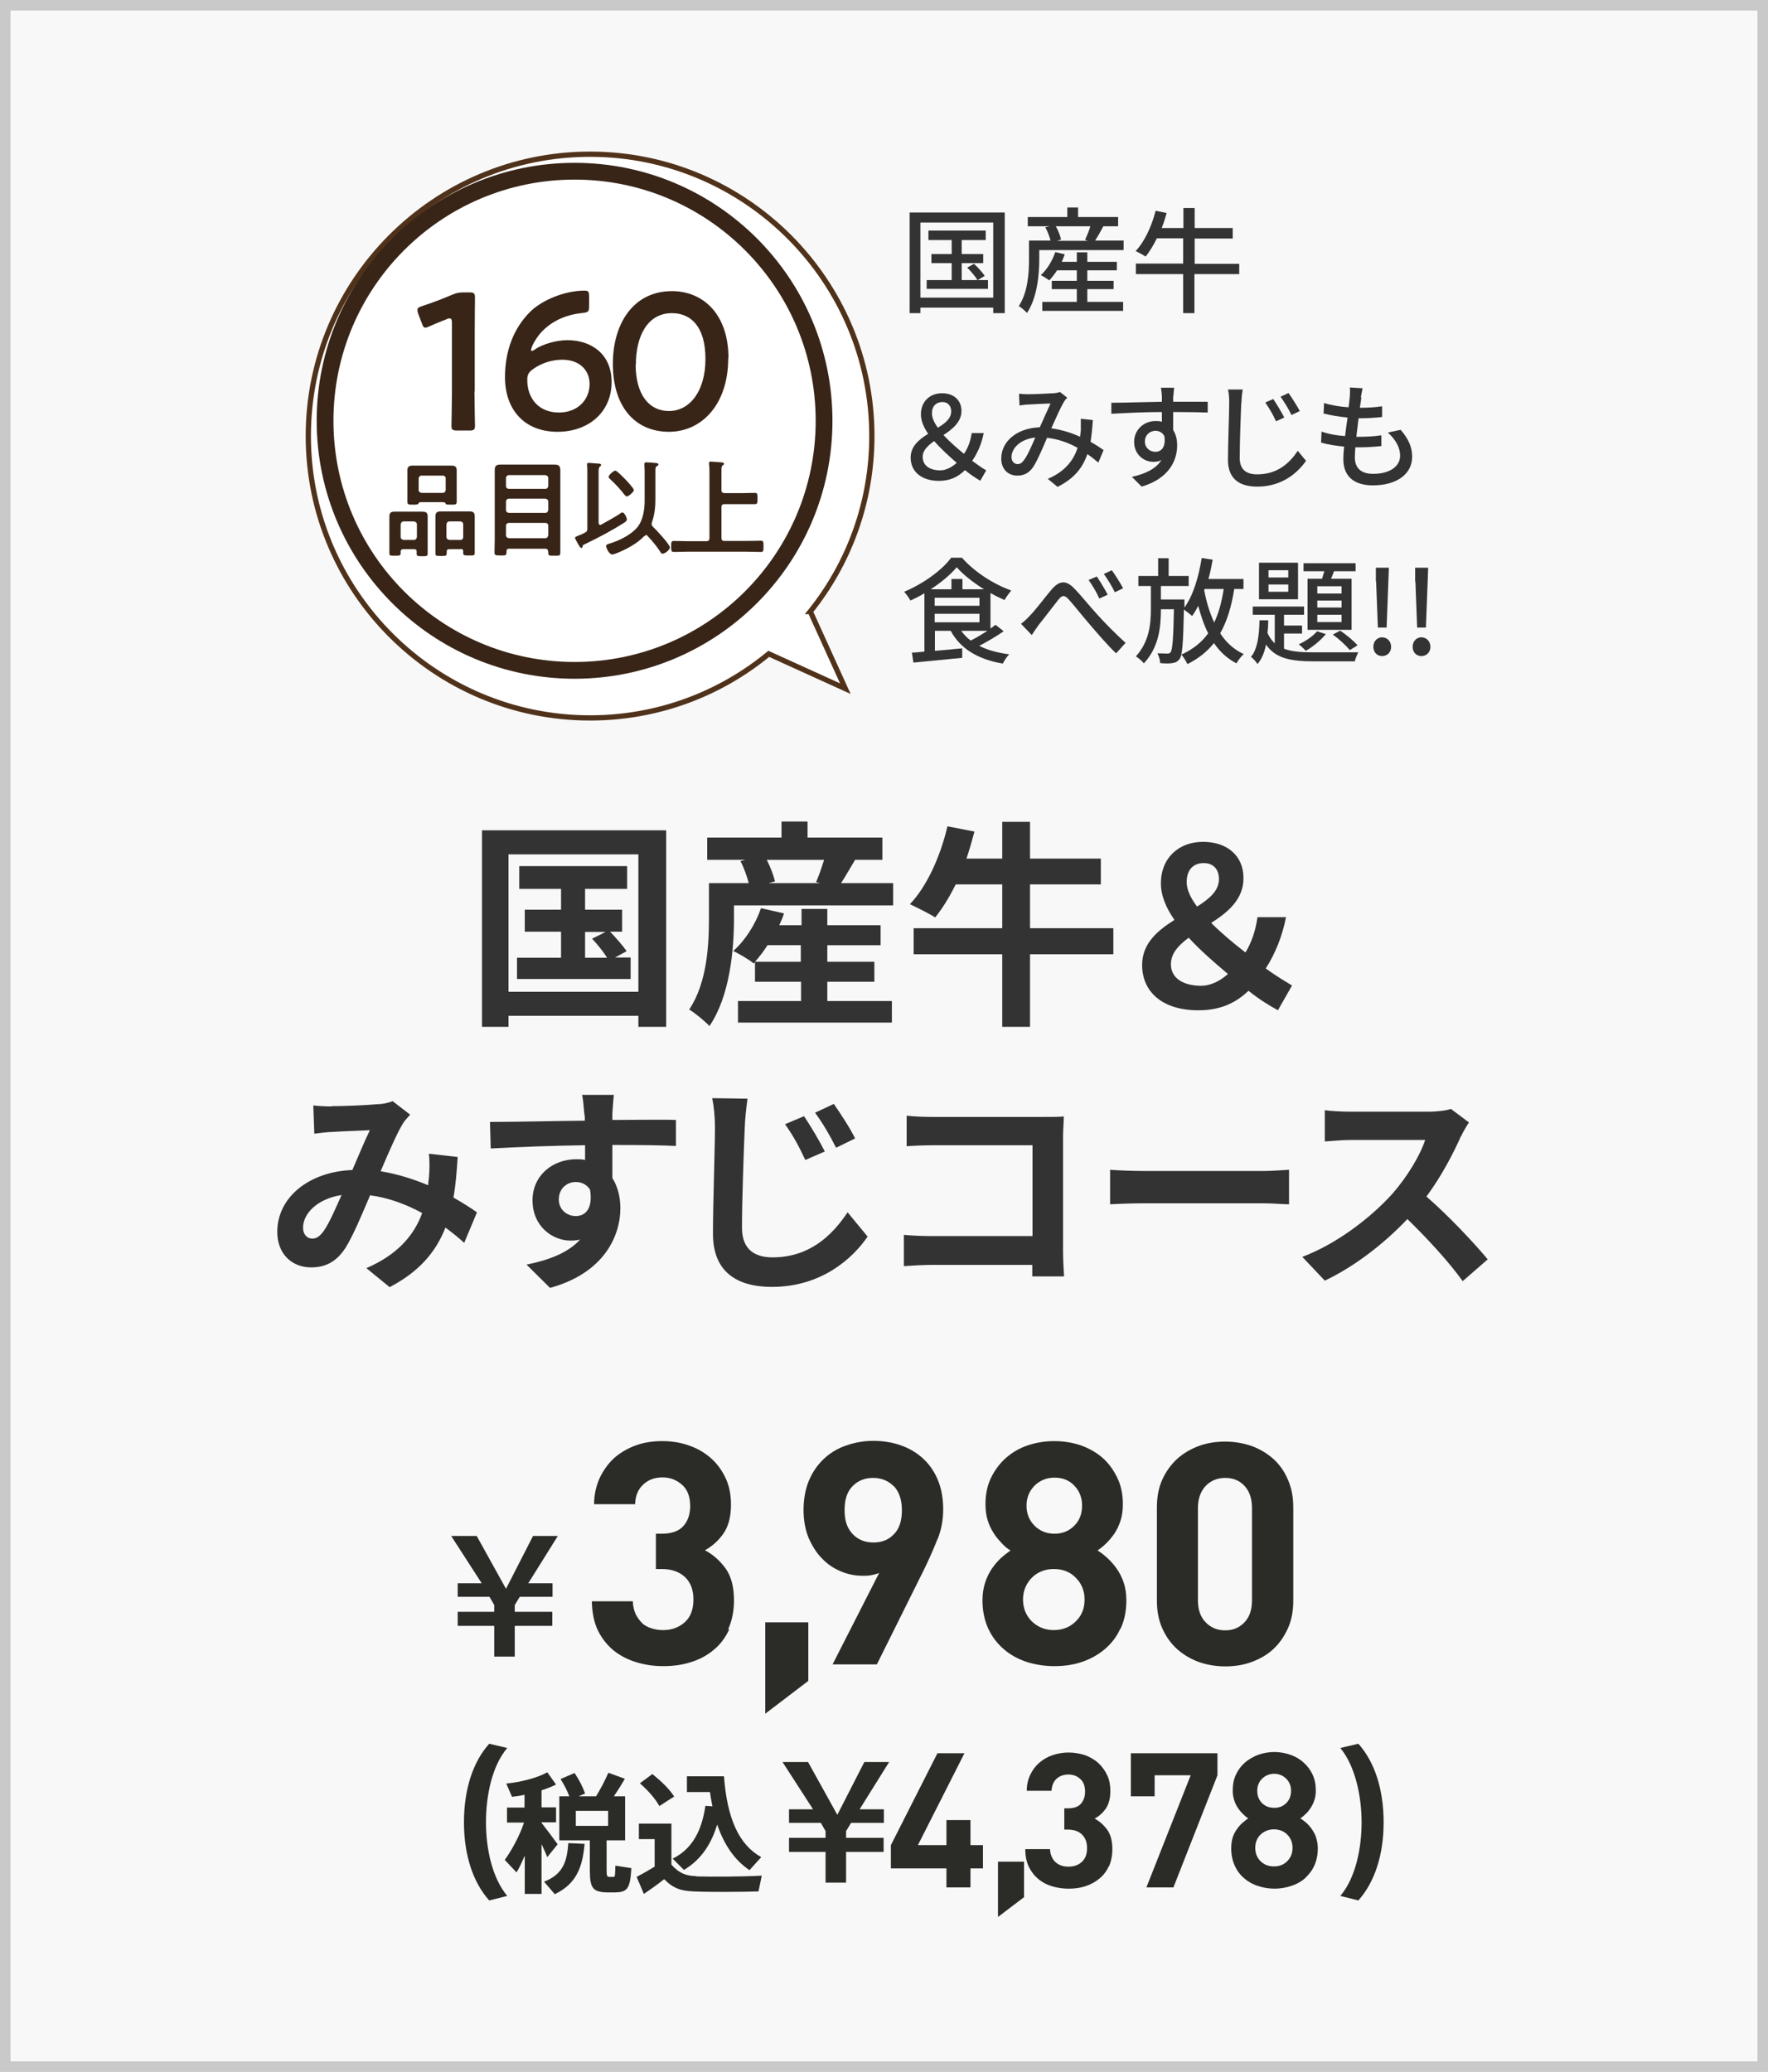 <?xml version="1.0" encoding="UTF-8"?><svg id="_レイヤー_2" xmlns="http://www.w3.org/2000/svg" xmlns:xlink="http://www.w3.org/1999/xlink" viewBox="0 0 70.65 82.77"><defs><style>.cls-1{fill:#382517;}.cls-2{isolation:isolate;}.cls-3{stroke:#382517;stroke-width:.67px;}.cls-3,.cls-4{fill:#fff;stroke-miterlimit:10;}.cls-5{fill:#333;}.cls-4{filter:url(#drop-shadow-1);stroke:#50321b;stroke-width:.21px;}.cls-6{fill:none;stroke:#c9c9c9;stroke-width:.42px;}.cls-7{fill:#2b2b28;}.cls-8{fill:#f8f8f8;}</style><filter id="drop-shadow-1" x="11.59" y="5.45" width="22.74" height="22.74" filterUnits="userSpaceOnUse"><feOffset dx=".61" dy=".61"/><feGaussianBlur result="blur" stdDeviation="1.22"/><feFlood flood-color="#040000" flood-opacity=".75"/><feComposite in2="blur" operator="in"/><feComposite in="SourceGraphic"/></filter></defs><g id="_レイヤー_2-2"><rect class="cls-8" x="0" y="0" width="70.65" height="82.77"/><rect class="cls-6" x=".21" y=".21" width="70.23" height="82.35"/><g class="cls-2"><path class="cls-5" d="M26.62,33.17v7.85h-1.11v-.44h-5.19v.44h-1.06v-7.85h7.37ZM25.51,39.62v-5.49h-5.19v5.49h5.19ZM25.2,38.26v.85h-4.54v-.85h1.76v-1.04h-1.45v-.88h1.45v-.83h-1.67v-.91h4.31v.91h-1.68v.83h1.48v.88h-.48c.24.25.52.57.66.78l-.46.25h.61ZM23.38,38.26h.88c-.15-.24-.39-.54-.6-.76l.54-.27h-.82v1.04Z"/><path class="cls-5" d="M35.69,35.28v.89h-6.36v.53c0,1.23-.16,3.09-.98,4.29-.16-.18-.6-.54-.81-.66.72-1.07.79-2.6.79-3.64v-1.41h1.59c-.07-.27-.19-.61-.33-.88l.19-.05h-1.52v-.89h2.97v-.64h1.04v.64h2.99v.89h-1.09c-.2.33-.39.67-.56.93h2.08ZM33.03,39.99h2.61v.86h-6.15v-.86h2.52v-.77h-1.84v-.78l-.05.05c-.19-.16-.59-.39-.82-.5.48-.42.89-1.07,1.11-1.71l.92.21c-.05.16-.12.32-.19.47h.89v-.65h1.03v.65h2.13v.8h-2.13v.66h1.88v.8h-1.88v.77ZM32,38.42v-.66h-1.33c-.16.25-.33.47-.5.66h1.83ZM30.64,34.35c.15.29.27.62.33.86l-.26.07h2.06l-.16-.04c.11-.25.23-.59.32-.89h-2.28Z"/><path class="cls-5" d="M44.49,38.12h-3.33v2.9h-1.11v-2.9h-3.54v-1.04h3.54v-1.75h-1.86c-.25.51-.53.96-.82,1.32-.23-.15-.74-.4-1.01-.53.68-.71,1.22-1.91,1.5-3.11l1.08.21c-.1.37-.2.73-.32,1.08h1.43v-1.47h1.11v1.47h2.83v1.03h-2.83v1.75h3.33v1.04Z"/><path class="cls-5" d="M51.07,40.36c-.38-.21-.73-.42-1.18-.78-.51.49-1.13.78-2,.78-1.46,0-2.25-.75-2.25-1.81,0-.86.61-1.37,1.29-1.8-.33-.48-.54-.96-.54-1.46,0-1.03.73-1.66,1.68-1.66s1.62.54,1.62,1.45c0,.85-.62,1.36-1.29,1.79.41.41.9.82,1.37,1.18.24-.4.4-.85.48-1.41h1.14c-.15.75-.41,1.42-.81,2.05.43.31.82.54,1.05.68l-.57,1ZM48,39.38c.37,0,.74-.18,1.07-.47-.55-.46-1.11-.95-1.57-1.45-.4.3-.71.62-.71,1.06,0,.57.51.86,1.21.86ZM47.83,36.22c.49-.31.88-.63.88-1.1,0-.39-.22-.64-.61-.64-.42,0-.68.27-.68.76,0,.31.16.63.41.97Z"/><path class="cls-5" d="M13.25,44.19c.5,0,1.43-.04,1.84-.08.22,0,.45-.06.6-.12l.7.54c-.12.13-.23.25-.3.37-.23.38-.56,1.14-.88,1.89.68.11,1.33.32,1.9.56,0-.11.02-.2.03-.3.03-.34.03-.69,0-.96l1.15.13c-.04.59-.08,1.13-.17,1.62.37.21.68.41.94.59l-.51,1.22c-.23-.21-.48-.41-.75-.61-.39.99-1.05,1.76-2.23,2.38l-.93-.76c1.33-.57,1.94-1.4,2.23-2.2-.62-.34-1.33-.61-2.08-.71-.32.75-.68,1.62-.99,2.11-.35.53-.77.77-1.37.77-.77,0-1.35-.54-1.35-1.42,0-1.36,1.24-2.4,3-2.47.25-.58.5-1.18.7-1.59-.35.02-1.11.04-1.51.07-.17,0-.48.04-.71.07l-.04-1.13c.24.03.54.04.73.04ZM12.48,49.48c.17,0,.3-.09.46-.31.23-.33.46-.88.71-1.43-.98.15-1.54.75-1.54,1.3,0,.29.17.44.37.44Z"/><path class="cls-5" d="M24.47,44.47c0,.07,0,.17,0,.27.89,0,2.09-.02,2.54,0v1.04c-.54-.03-1.35-.04-2.54-.04,0,.45,0,.93,0,1.32.21.33.32.75.32,1.2,0,1.14-.67,2.6-2.81,3.19l-.94-.93c.89-.18,1.66-.47,2.14-1-.12.03-.25.04-.39.04-.68,0-1.51-.54-1.51-1.61,0-.99.8-1.64,1.75-1.64.12,0,.24,0,.35.03,0-.19,0-.39,0-.59-1.33.02-2.69.07-3.77.13l-.03-1.06c1,0,2.6-.04,3.79-.05,0-.11,0-.2-.02-.27-.03-.36-.06-.66-.09-.76h1.27c-.02.14-.05.61-.06.75ZM23.01,48.58c.37,0,.69-.28.57-1.05-.12-.2-.33-.31-.57-.31-.34,0-.68.24-.68.7,0,.4.32.66.68.66Z"/><path class="cls-5" d="M29.76,45.05c-.04.95-.11,2.9-.11,4,0,.89.54,1.18,1.22,1.18,1.45,0,2.36-.84,3-1.8l.8.97c-.57.84-1.82,2.01-3.82,2.01-1.44,0-2.36-.63-2.36-2.12,0-1.18.08-3.48.08-4.24,0-.42-.04-.84-.11-1.18l1.41.02c-.05.37-.1.82-.11,1.17ZM32.96,46l-.78.34c-.26-.56-.49-.98-.81-1.43l.76-.32c.25.37.63,1.01.83,1.41ZM34.17,45.48l-.76.37c-.28-.55-.52-.96-.84-1.4l.75-.35c.25.36.66.98.85,1.38Z"/><path class="cls-5" d="M37.32,44.62h4.42c.25,0,.62,0,.77-.02,0,.2-.03.55-.03.81v4.54c0,.31.02.77.04,1.04h-1.27c0-.14,0-.29,0-.46h-4c-.34,0-.84.03-1.13.05v-1.25c.31.03.7.05,1.1.05h4.04v-3.63h-3.94c-.37,0-.84.02-1.09.04v-1.22c.32.04.78.05,1.08.05Z"/><path class="cls-5" d="M45.77,46.78h4.71c.41,0,.8-.04,1.03-.05v1.38c-.21,0-.66-.04-1.03-.04h-4.71c-.5,0-1.09.02-1.41.04v-1.38c.32.03.96.05,1.41.05Z"/><path class="cls-5" d="M58.38,45.39c-.3.68-.79,1.62-1.38,2.41.87.75,1.93,1.88,2.45,2.51l-1,.87c-.57-.79-1.39-1.68-2.21-2.48-.93.98-2.1,1.89-3.3,2.46l-.9-.95c1.41-.53,2.77-1.6,3.6-2.52.58-.66,1.11-1.53,1.31-2.15h-2.97c-.37,0-.85.05-1.04.06v-1.25c.24.04.77.06,1.04.06h3.1c.38,0,.73-.05.9-.11l.72.54c-.07.1-.23.37-.31.54Z"/></g><path class="cls-7" d="M20.57,66.18h-.82v-1.23h-1.46v-.56h1.46v-.27l-.19-.33h-1.27v-.54h.96l-1.22-1.89h1.02l1.17,2.11,1.08-2.11h.99l-1.18,1.89h.97v.54h-1.31l-.2.33v.27h1.5v.56h-1.5v1.23Z"/><path class="cls-7" d="M29.14,65.09c-.15.33-.36.61-.62.82-.26.22-.56.38-.91.49-.34.11-.71.16-1.1.16s-.72-.05-1.06-.15-.64-.25-.91-.46c-.26-.21-.48-.48-.64-.8s-.24-.72-.25-1.18h1.64c0,.2.05.37.11.51.07.14.16.26.26.36s.24.17.38.21c.15.05.3.07.46.07.35,0,.64-.11.87-.32.23-.21.34-.51.34-.91,0-.37-.11-.67-.33-.88s-.53-.33-.93-.33h-.24v-1.41h.24c.4,0,.69-.11.87-.32.18-.21.26-.48.26-.79,0-.37-.11-.66-.33-.85-.22-.19-.47-.29-.77-.29-.31,0-.57.09-.77.28-.21.19-.32.45-.33.79h-1.64c0-.4.09-.75.23-1.06.15-.31.34-.57.58-.79.24-.21.53-.38.86-.5.33-.12.69-.17,1.06-.17s.76.06,1.1.19c.34.12.63.3.87.52.24.22.43.49.57.8.14.31.2.65.2,1.03,0,.48-.1.86-.3,1.15s-.45.51-.74.67c.32.17.59.41.82.72.23.32.34.75.34,1.28,0,.44-.08.82-.23,1.15Z"/><path class="cls-7" d="M30.58,68.46v-3.65h1.72v2.34l-1.72,1.31Z"/><path class="cls-7" d="M37.46,61.49c-.15.38-.32.77-.52,1.18l-1.9,3.82h-1.77l1.86-3.65c-.11.04-.22.07-.33.09s-.22.02-.33.02c-.3,0-.6-.06-.88-.18s-.54-.29-.75-.52c-.22-.22-.39-.5-.53-.82-.13-.32-.2-.69-.2-1.11s.07-.82.21-1.16c.14-.34.34-.63.59-.87.25-.24.55-.42.89-.54.34-.12.71-.19,1.1-.19s.76.06,1.1.18.64.3.89.53.45.52.59.86.21.73.21,1.17c0,.41-.07.8-.22,1.18ZM35.71,59.37c-.22-.22-.49-.33-.82-.33s-.61.11-.82.33c-.22.22-.32.54-.32.96s.1.71.31.94c.21.23.49.35.84.35s.61-.11.82-.33c.22-.22.32-.54.32-.96s-.11-.73-.32-.96Z"/><path class="cls-7" d="M44.77,65.06c-.15.33-.36.6-.62.82-.26.22-.56.39-.91.51-.35.12-.72.17-1.11.17s-.76-.06-1.11-.17c-.35-.12-.65-.28-.91-.51-.26-.22-.47-.5-.62-.82-.15-.33-.23-.71-.23-1.13,0-.27.04-.51.11-.72s.16-.39.27-.55c.11-.16.23-.3.36-.42.13-.12.26-.21.38-.3-.12-.07-.24-.17-.35-.29s-.23-.25-.32-.4c-.1-.15-.18-.32-.24-.51-.06-.19-.09-.41-.09-.65,0-.39.07-.74.22-1.05s.35-.58.6-.8.54-.39.87-.5.68-.17,1.06-.17.73.06,1.06.17c.33.12.62.28.87.5s.44.49.59.8c.15.31.22.66.22,1.05,0,.24-.03.46-.09.65-.06.19-.14.36-.24.51-.1.15-.21.28-.33.4-.12.12-.24.21-.35.29.13.08.26.18.39.3.13.12.25.25.37.42s.21.35.28.55c.07.21.11.45.11.72,0,.43-.08.81-.23,1.13ZM42.99,63.03c-.23-.24-.53-.35-.88-.35s-.65.12-.88.35c-.23.24-.35.53-.35.87s.12.64.35.87c.24.23.53.35.88.35s.65-.12.88-.35c.24-.23.35-.52.35-.87s-.12-.64-.35-.87ZM42.93,59.35c-.21-.22-.47-.32-.79-.32s-.58.11-.8.32c-.21.22-.32.48-.32.8s.11.59.32.8.48.32.8.32.58-.11.79-.32.31-.48.31-.8-.1-.58-.31-.8Z"/><path class="cls-7" d="M51.46,65.06c-.15.33-.34.6-.59.83s-.54.39-.87.51c-.33.12-.68.17-1.04.17s-.72-.06-1.04-.17c-.33-.12-.62-.29-.87-.51s-.45-.5-.6-.83c-.15-.33-.22-.7-.22-1.12v-3.72c0-.42.07-.8.22-1.12.15-.33.35-.6.6-.83.25-.22.54-.39.87-.51.33-.12.68-.17,1.04-.17s.71.06,1.04.17c.33.12.62.29.87.51.25.22.45.5.59.83.15.33.22.7.22,1.12v3.72c0,.42-.07.8-.22,1.12ZM50.03,60.24c0-.37-.1-.67-.3-.88-.2-.22-.46-.32-.77-.32s-.58.11-.78.32c-.2.21-.31.51-.31.88v3.69c0,.37.1.67.31.88.2.21.46.32.78.32s.57-.11.77-.32c.2-.21.3-.5.3-.88v-3.69Z"/><path class="cls-7" d="M18.54,72.8c0-1.34.37-2.43,1.01-3.14l.72.17c-.62.73-.85,1.93-.85,2.97s.24,2.21.85,2.94l-.72.18c-.64-.71-1.01-1.8-1.01-3.12h0Z"/><path class="cls-7" d="M22.28,73.68l-.41.51c-.06-.15-.14-.33-.23-.52v1.99h-.67v-1.53c-.11.25-.21.48-.33.67l-.47-.5c.27-.37.59-.95.77-1.49h-.68v-.6h.7v-.51c-.17.04-.34.06-.5.08l-.23-.53c.56-.05,1.26-.23,1.64-.45l.35.49c-.16.08-.36.16-.58.23v.68h.58v.6h-.58v.02c.23.3.49.64.64.85ZM23.36,73.66c-.08.93-.33,1.6-1.19,2.01l-.43-.5c.76-.29.92-.81.97-1.54l.65.03ZM24.24,74.69c0,.25.02.28.09.29h.18c.07,0,.07-.03.08-.45l.64.1c-.05.85-.17.96-.67.97h-.3c-.58-.02-.69-.17-.69-.91v-1.17h-1.22v-1.76h.4c-.08-.22-.21-.47-.35-.69l.56-.24c.19.28.34.58.42.82l-.26.11h.7c.2-.33.38-.68.49-.94l.66.24c-.12.21-.27.45-.44.7h.45v1.76h-.74v1.17ZM23.01,72.94h1.29v-.6h-1.29v.6Z"/><path class="cls-7" d="M27.83,74.96c.57.02,1.94.01,2.61-.03l-.13.63c-.64.02-1.96.03-2.59,0-.5-.02-.82-.12-1.18-.49-.29.23-.56.42-.81.59l-.29-.68c.21-.11.46-.25.72-.41v-1.1h-.63v-.62h1.3v1.64c.31.35.59.45,1,.46ZM26.08,70.88c.38.31.67.59.86.89-.21.13-.39.25-.59.38-.17-.3-.44-.61-.78-.91l.5-.37ZM28.47,72.16c-.04-.18-.07-.37-.1-.57h-.92v-.63h1.48c.13,1.72.61,2.74,1.49,3.23-.16.18-.32.35-.47.52-.58-.39-1-.98-1.29-1.82-.21.68-.58,1.37-1.33,1.81l-.45-.45c.96-.47,1.2-1.42,1.31-2.11l.27.02Z"/><path class="cls-7" d="M33.81,75.21h-.82v-1.23h-1.46v-.56h1.46v-.27l-.19-.33h-1.27v-.54h.96l-1.22-1.89h1.02l1.17,2.11,1.08-2.11h.99l-1.18,1.89h.97v.54h-1.31l-.2.33v.27h1.5v.56h-1.5v1.23Z"/><path class="cls-7" d="M38.78,74.64v.76h-.96v-.76h-2.22v-.93l1.86-3.67h1.08l-1.86,3.67h1.14v-1h.96v1h.5v.93h-.5Z"/><path class="cls-7" d="M39.88,76.59v-2.22h1.04v1.42l-1.04.79Z"/><path class="cls-7" d="M44.31,74.55c-.09.2-.22.37-.38.5s-.34.23-.55.3c-.21.07-.43.1-.67.1s-.44-.03-.65-.09c-.21-.06-.39-.15-.55-.28s-.29-.29-.39-.49c-.1-.2-.15-.44-.15-.72h.99c0,.12.03.22.07.31s.09.16.16.22c.07.06.14.1.23.13.09.03.18.04.28.04.21,0,.39-.06.53-.19.14-.13.21-.31.21-.55,0-.23-.07-.41-.2-.54-.13-.13-.32-.2-.57-.2h-.14v-.85h.14c.25,0,.42-.06.53-.19.11-.13.16-.29.16-.48,0-.23-.07-.4-.2-.51-.13-.12-.29-.17-.47-.17-.19,0-.35.06-.47.17-.12.11-.19.27-.2.48h-.99c0-.24.05-.46.14-.64.09-.19.21-.35.36-.48.15-.13.32-.23.52-.3s.42-.11.65-.11.46.04.67.11c.2.08.38.18.53.32s.26.3.35.49.12.4.12.62c0,.29-.06.52-.18.7-.12.17-.27.31-.45.4.19.1.36.25.5.44.14.19.21.45.21.78,0,.27-.05.5-.14.7Z"/><path class="cls-7" d="M46.89,75.4h-1.08l1.77-4.48h-1.44v.84h-.95v-1.72h3.46v.88l-1.76,4.48Z"/><path class="cls-7" d="M52.52,74.53c-.09.2-.22.36-.37.5s-.34.24-.55.31-.44.11-.67.11-.46-.04-.67-.11-.39-.17-.55-.31-.28-.3-.37-.5-.14-.43-.14-.69c0-.17.02-.31.06-.44.04-.12.1-.24.17-.33.07-.1.14-.18.22-.25.08-.07.16-.13.23-.18-.07-.04-.14-.1-.21-.17-.07-.07-.14-.15-.2-.24-.06-.09-.11-.19-.15-.31-.04-.12-.06-.25-.06-.39,0-.24.04-.45.13-.64s.21-.35.36-.48c.15-.13.33-.23.53-.31.2-.07.42-.11.64-.11s.44.04.64.11c.2.07.38.17.53.31.15.13.27.29.36.48.09.19.13.4.13.64,0,.15-.02.28-.06.39-.04.12-.09.22-.15.31-.06.09-.12.17-.2.24-.07.07-.14.13-.21.17.08.05.16.11.24.18.08.07.15.15.22.25.07.1.13.21.17.33.04.13.07.27.07.44,0,.26-.05.49-.14.69ZM51.44,73.29c-.14-.14-.32-.21-.53-.21s-.39.07-.54.21c-.14.14-.21.32-.21.53s.07.39.21.53.32.21.54.21.39-.07.53-.21.21-.32.21-.53-.07-.39-.21-.53ZM51.4,71.06c-.13-.13-.29-.2-.48-.2s-.36.07-.49.2c-.13.13-.19.29-.19.48s.06.36.19.49c.13.13.29.19.49.19s.35-.06.48-.19c.13-.13.19-.29.19-.49s-.06-.35-.19-.48Z"/><path class="cls-7" d="M55.29,72.81c0,1.31-.37,2.4-1.01,3.11l-.72-.18c.62-.73.85-1.93.85-2.94s-.24-2.23-.85-2.97l.72-.17c.64.71,1.01,1.8,1.01,3.14h0Z"/><path class="cls-5" d="M40.15,8.49v4.02h-.46v-.22h-2.91v.22h-.43v-4.02h3.8ZM39.69,11.89v-3h-2.91v3h2.91ZM39.48,11.19v.35h-2.45v-.35h1v-.68h-.81v-.36h.81v-.56h-.93v-.38h2.29v.38h-.96v.56h.86v.36h-.86v.68h.63c-.08-.14-.26-.35-.41-.5l.27-.15c.16.14.34.35.43.48l-.28.17h.41Z"/><path class="cls-5" d="M44.9,9.62v.37h-3.37v.35c0,.62-.08,1.55-.49,2.16-.07-.07-.24-.23-.33-.27.37-.56.41-1.35.41-1.89v-.73h.86c-.04-.16-.12-.37-.21-.53l.17-.04h-.87v-.37h1.58v-.38h.43v.38h1.6v.37h-.65.06c-.11.21-.23.42-.33.57h1.15ZM43.44,12.06h1.44v.36h-3.23v-.36h1.38v-.51h-1v-.33h1v-.42h-.79c-.1.16-.21.29-.31.4-.08-.06-.24-.16-.34-.21.25-.22.46-.57.58-.92l.38.09c-.04.1-.08.2-.12.3h.6v-.38h.42v.38h1.18v.34h-1.18v.42h1.05v.33h-1.05v.51ZM42.19,9.04c.1.17.18.38.21.53l-.17.05h1.24l-.11-.04c.07-.15.16-.36.21-.54h-1.38Z"/><path class="cls-5" d="M49.51,10.95h-1.78v1.56h-.45v-1.56h-1.89v-.42h1.89v-1.01h-1.05c-.14.28-.29.53-.45.73-.09-.06-.29-.17-.4-.22.36-.38.64-.99.8-1.61l.44.09c-.06.21-.12.41-.2.6h.87v-.8h.45v.8h1.52v.42h-1.52v1.01h1.78v.42Z"/><path class="cls-5" d="M39.18,19.21c-.18-.11-.38-.23-.62-.43-.27.27-.59.43-1.04.43-.71,0-1.13-.38-1.13-.93,0-.45.33-.72.7-.95-.18-.26-.29-.52-.29-.78,0-.51.36-.84.84-.84s.78.28.78.71-.35.72-.72.96c.24.26.54.52.82.75.16-.23.26-.5.31-.83h.48c-.08.41-.23.77-.46,1.11.23.17.43.31.56.38l-.24.42ZM37.57,18.79c.23,0,.46-.12.66-.3-.32-.28-.64-.57-.9-.87-.25.18-.46.37-.46.63,0,.35.29.54.7.54ZM37.47,17.09c.3-.18.54-.37.54-.66,0-.21-.13-.37-.35-.37-.25,0-.42.17-.42.45,0,.18.09.37.23.57Z"/><path class="cls-5" d="M41.08,15.75c.25,0,.8-.03,1.01-.04.1,0,.2-.03.27-.05l.29.23c-.06.05-.1.11-.14.17-.12.2-.31.63-.5,1.05.42.06.81.18,1.15.34.01-.09.02-.18.03-.26,0-.16,0-.32,0-.46l.48.05c-.02.32-.05.61-.09.87.21.12.38.23.52.33l-.21.5c-.13-.11-.28-.23-.44-.34-.19.57-.55.99-1.19,1.31l-.39-.32c.71-.3,1.04-.77,1.19-1.24-.36-.2-.77-.35-1.22-.4-.17.4-.38.9-.55,1.16-.17.25-.37.35-.64.35-.37,0-.64-.26-.64-.68,0-.69.63-1.22,1.54-1.25.15-.34.31-.69.43-.95-.18,0-.68.03-.88.04-.1,0-.24.02-.36.04l-.02-.47c.12.01.27.02.36.02ZM40.66,18.54c.1,0,.17-.04.26-.16.15-.2.3-.56.45-.9-.6.06-.95.43-.95.78,0,.18.12.28.24.28Z"/><path class="cls-5" d="M46.88,15.82c0,.05,0,.14,0,.23h1.38v.43c-.28-.01-.72-.02-1.38-.02,0,.25,0,.51,0,.72.11.17.16.38.16.61,0,.61-.33,1.33-1.42,1.65l-.39-.39c.54-.12.96-.32,1.18-.67-.09.05-.2.07-.32.07-.37,0-.77-.28-.77-.8,0-.48.39-.83.85-.83.09,0,.18,0,.26.03,0-.12,0-.26,0-.39-.7,0-1.45.04-2.02.07v-.44c.5,0,1.36-.03,2.02-.04,0-.1,0-.18,0-.23-.01-.15-.03-.29-.04-.33h.53c-.01.06-.03.27-.03.33ZM46.17,18.05c.24,0,.42-.19.36-.62-.07-.15-.21-.22-.36-.22-.21,0-.42.16-.42.43,0,.25.2.41.42.41Z"/><path class="cls-5" d="M49.6,16.1c-.02.51-.06,1.57-.06,2.2,0,.49.3.65.7.65.81,0,1.29-.45,1.62-.94l.33.4c-.31.44-.92,1.03-1.95,1.03-.7,0-1.17-.3-1.17-1.07,0-.65.05-1.83.05-2.28,0-.19-.01-.38-.05-.53h.59c-.03.18-.05.37-.05.53ZM51.32,16.68l-.33.15c-.12-.27-.27-.52-.43-.75l.32-.14c.12.18.33.52.44.74ZM51.94,16.42l-.33.16c-.13-.26-.28-.51-.44-.73l.32-.15c.12.17.34.51.45.72Z"/><path class="cls-5" d="M54.4,15.87c-.01.1-.03.24-.06.42.34,0,.65-.02.89-.06v.43c-.3.03-.56.05-.94.05h0c-.03.24-.06.5-.09.74h.06c.3,0,.63-.01.94-.06v.43c-.29.03-.57.05-.87.05h-.17c-.01.16-.02.3-.02.4,0,.42.24.66.73.66.67,0,1.08-.3,1.08-.73,0-.31-.17-.63-.49-.92l.51-.11c.31.36.46.68.46,1.08,0,.69-.62,1.14-1.57,1.14-.67,0-1.18-.29-1.18-1.05,0-.12.01-.29.03-.5-.33-.03-.66-.08-.92-.16l.02-.44c.3.11.63.16.94.18.03-.24.06-.5.1-.74-.33-.03-.68-.09-.96-.16l.02-.42c.28.09.64.15.98.17.02-.17.04-.31.05-.43.01-.18.01-.27,0-.36l.51.03c-.03.14-.05.25-.07.36Z"/><path class="cls-5" d="M40.09,25.23c-.29.2-.65.41-.96.57.33.17.74.28,1.2.34-.09.08-.2.26-.26.37-.99-.17-1.69-.59-2.08-1.31h-.63v.8c.34-.03.72-.06,1.09-.1v.38c-.69.07-1.43.14-1.95.19l-.06-.4c.15,0,.31-.02.5-.04v-2.33c-.18.11-.38.21-.56.29-.05-.1-.16-.25-.25-.35.77-.32,1.52-.87,1.88-1.36h.43c.5.57,1.27,1.06,1.97,1.31-.09.11-.2.26-.27.38-.18-.08-.37-.17-.56-.28v1.42c.07-.05.14-.1.2-.15l.32.25ZM39.32,23.54c-.43-.27-.83-.58-1.09-.88-.24.29-.62.61-1.04.88h.83v-.41h.44v.41h.86ZM37.35,24.2h1.79v-.32h-1.79v.32ZM37.35,24.86h1.79v-.34h-1.79v.34ZM38.41,25.2c.11.15.23.28.38.39.22-.11.45-.25.67-.39h-1.05Z"/><path class="cls-5" d="M41.15,24.6c.23-.23.6-.73.88-1.06.29-.33.55-.38.87-.06.29.29.65.75.94,1.06.28.31.71.76,1.14,1.14l-.38.42c-.34-.32-.74-.79-1.04-1.14-.29-.33-.64-.78-.85-1.01-.18-.2-.27-.17-.42.01-.2.25-.56.73-.78,1-.1.14-.21.3-.28.41l-.43-.45c.13-.1.23-.19.36-.33ZM44.26,23.76l-.33.15c-.12-.26-.27-.52-.43-.74l.33-.14c.12.18.33.52.44.74ZM44.88,23.5l-.33.16c-.13-.26-.28-.51-.44-.73l.32-.15c.12.17.34.51.45.72Z"/><path class="cls-5" d="M49.32,23.53c-.11.71-.29,1.29-.56,1.77.24.37.55.65.94.83-.1.09-.23.25-.29.37-.37-.19-.67-.47-.9-.81-.27.34-.62.62-1.06.84-.04-.09-.16-.29-.24-.38.46-.21.81-.49,1.07-.85-.17-.33-.29-.7-.4-1.1-.07.15-.16.29-.24.41-.07-.06-.23-.19-.33-.26-.03,1.33-.06,1.82-.17,1.97-.08.11-.16.15-.29.17-.11.02-.3.02-.49,0,0-.12-.05-.28-.11-.39.17,0,.32.01.4.01.06,0,.1-.01.13-.06.07-.1.11-.52.13-1.71h-.52c0,.75-.09,1.52-.68,2.16-.07-.09-.21-.21-.32-.28.53-.58.6-1.28.6-1.89v-.92h-.5v-.4h.79v-.71h.42v.71h.8v.4h-1.11v.54h.94s0,.13,0,.18v.14c.35-.48.57-1.22.69-1.98l.44.07c-.05.27-.1.52-.17.77h1.4v.4h-.34ZM48.12,23.58c.09.47.22.9.4,1.29.18-.38.3-.82.38-1.34h-.76l-.02.05Z"/><path class="cls-5" d="M51.32,25.92c.32.12.73.14,1.22.14.25,0,1.43,0,1.74,0-.05.09-.12.25-.14.36h-1.6c-.93,0-1.56-.1-1.95-.67-.06.31-.17.58-.34.78-.05-.09-.17-.22-.26-.29.27-.32.33-.9.34-1.46h.35c0,.17-.01.34-.03.51.08.17.17.3.29.41v-1.14h-.88v-.33h2.05v.33h-.8v.43h.72v.32h-.72v.6ZM51.87,23.94h-1.56v-1.46h1.56v1.46ZM51.48,22.78h-.79v.29h.79v-.29ZM51.48,23.35h-.79v.29h.79v-.29ZM52.98,25.33c-.2.25-.52.51-.8.67-.06-.07-.2-.2-.28-.26.28-.13.56-.32.73-.52l.35.11ZM52.83,23.12c.03-.1.06-.2.09-.3h-.83v-.32h2.08v.32h-.86c-.04.1-.08.21-.12.3h.82v2.04h-1.76v-2.04h.58ZM53.61,23.42h-.97v.29h.97v-.29ZM53.61,23.99h-.97v.28h.97v-.28ZM53.61,24.56h-.97v.29h.97v-.29ZM53.56,25.2c.25.16.54.41.69.58l-.31.19c-.15-.18-.44-.45-.68-.62l.3-.16Z"/><path class="cls-5" d="M54.88,25.84c0-.22.15-.38.35-.38s.36.16.36.38-.16.37-.36.37-.35-.15-.35-.37ZM54.98,23.23v-.55s.52,0,.52,0l-.02.55-.07,1.84h-.35l-.07-1.84Z"/><path class="cls-5" d="M56.45,25.84c0-.22.15-.38.35-.38s.36.16.36.38-.16.37-.36.37-.35-.15-.35-.37ZM56.55,23.23v-.55s.52,0,.52,0l-.02.55-.07,1.84h-.35l-.07-1.84Z"/><path class="cls-4" d="M31.77,23.82c1.54-1.92,2.46-4.36,2.46-7.01,0-6.21-5.05-11.26-11.26-11.26s-11.26,5.05-11.26,11.26,5.05,11.26,11.26,11.26c2.71,0,5.2-.96,7.14-2.56l3.06,1.39-1.4-3.08Z"/><circle class="cls-3" cx="22.96" cy="16.81" r="9.97"/><path class="cls-1" d="M18.96,15.64c0,.45.02,1.27.02,1.37,0,.16-.05.19-.23.19h-.48c-.18,0-.23-.03-.23-.19,0-.09.02-.91.02-1.37v-2.73c0-.13-.02-.19-.09-.19-.03,0-.07,0-.12.03-.23.09-.5.2-.7.29-.06.03-.11.05-.15.05-.07,0-.1-.05-.14-.17l-.15-.39c-.02-.06-.03-.11-.03-.15,0-.07.05-.11.18-.15.37-.12.85-.3,1.22-.46.16-.07.28-.09.46-.09h.21c.18,0,.23.03.23.2,0,.12-.01.91-.01,1.37v2.4Z"/><path class="cls-1" d="M21.42,13.93c.27-.17.77-.34,1.26-.34.92,0,1.76.53,1.76,1.67,0,1.23-.95,1.99-2.16,1.99-1.33,0-2.1-.89-2.1-2.18,0-1.11.38-1.98.98-2.59.5-.51,1.44-.87,2.19-.87.16,0,.19.04.19.22v.41c0,.2-.03.23-.23.26-.67.06-1.23.31-1.64.73-.22.22-.45.62-.45.76,0,.02.02.03.03.03.03,0,.09-.03.17-.09ZM21.28,14.76c-.19.14-.21.26-.21.42,0,.77.49,1.3,1.26,1.3s1.23-.52,1.23-1.14c0-.55-.4-.97-1.09-.97-.4,0-.84.13-1.19.39Z"/><path class="cls-1" d="M29.1,14.31c0,1.86-1.07,2.94-2.37,2.94s-2.24-.94-2.24-2.72c0-1.6.82-2.9,2.36-2.9,1.23,0,2.26.9,2.26,2.68ZM25.4,14.55c0,1.22.54,1.87,1.33,1.87.84,0,1.46-.8,1.46-2.08s-.57-1.83-1.34-1.83c-.99,0-1.44.94-1.44,2.05Z"/><path class="cls-1" d="M16.65,22.03c0-.06-.03-.09-.1-.09h-.44c-.06,0-.1.03-.1.09v.07c0,.1-.05.1-.23.1s-.22,0-.22-.1c0-.13,0-.26,0-.39v-.76c0-.11,0-.22,0-.32,0-.15.07-.19.21-.19.11,0,.21,0,.31,0h.49c.1,0,.21,0,.31,0,.14,0,.21.04.21.19,0,.11,0,.22,0,.33v.76c0,.13,0,.26,0,.4,0,.1-.05.1-.22.1s-.22,0-.22-.1v-.07ZM16.54,21.57c.07,0,.11-.05.12-.12v-.5c0-.07-.05-.11-.12-.12h-.41c-.07,0-.11.05-.12.12v.5c0,.07.05.11.12.12h.41ZM16.88,20.06c-.11,0-.14,0-.16.06,0,.03-.1.04-.16.04h-.06c-.16,0-.22,0-.22-.11s0-.2,0-.3v-.68c0-.1,0-.19,0-.29,0-.14.08-.18.21-.18.11,0,.22,0,.33,0h.88c.11,0,.22,0,.33,0,.13,0,.22.03.22.18,0,.1,0,.19,0,.29v.68c0,.1,0,.2,0,.3,0,.11-.06.11-.22.11-.2,0-.21,0-.23-.06-.02-.04-.11-.04-.15-.04h-.77ZM16.73,19.57c0,.08.05.11.12.12h.84c.07,0,.11-.04.12-.12v-.46c0-.07-.05-.11-.12-.11h-.84c-.07,0-.11.04-.12.11v.46ZM18.42,21.94h-.47c-.07,0-.1.03-.1.1v.07c0,.1-.05.1-.22.1-.19,0-.23,0-.23-.1,0-.14,0-.27,0-.4v-.76c0-.11,0-.22,0-.33,0-.14.07-.19.21-.19.1,0,.21,0,.31,0h.53c.1,0,.2,0,.31,0,.14,0,.21.04.21.19,0,.11,0,.21,0,.32v.76c0,.13,0,.26,0,.39,0,.11-.05.1-.23.1s-.23,0-.23-.1c0-.03,0-.05,0-.07,0-.06-.03-.09-.1-.09ZM18.4,21.57c.07,0,.11-.05.11-.12v-.5c0-.07-.04-.11-.11-.12h-.44c-.07,0-.11.05-.12.12v.5c0,.07.05.11.12.12h.44Z"/><path class="cls-1" d="M21.9,22.03c0-.08-.04-.11-.11-.11h-1.44c-.08,0-.11.03-.11.11v.04c0,.13-.06.12-.24.12s-.24,0-.24-.12c0-.17.01-.33.01-.5v-2.39c0-.14,0-.28,0-.41,0-.16.07-.21.22-.21.12,0,.25,0,.37,0h1.43c.12,0,.25,0,.37,0,.16,0,.23.05.23.22,0,.14,0,.27,0,.41v2.39c0,.17,0,.33,0,.5,0,.13-.05.12-.24.12h-.08c-.1,0-.16,0-.16-.11v-.06ZM21.79,19.53c.07,0,.11-.04.12-.12v-.31c0-.07-.05-.11-.12-.12h-1.45c-.07,0-.12.05-.12.12v.31c0,.08.04.11.12.12h1.45ZM20.22,20.37c0,.07.04.11.12.12h1.45c.07,0,.11-.05.12-.12v-.33c0-.07-.05-.11-.12-.12h-1.45c-.07,0-.12.05-.12.12v.33ZM20.22,21.38c0,.07.04.11.12.12h1.45c.07,0,.11-.05.12-.12v-.38c0-.07-.05-.11-.12-.11h-1.45c-.07,0-.12.04-.12.11v.38Z"/><path class="cls-1" d="M24.77,20.52s.07-.05.1-.05c.08,0,.18.21.18.28,0,.06-.05.09-.09.12-.5.32-1.03.6-1.57.86-.09.04-.1.05-.11.1,0,.03-.01.06-.05.06-.05,0-.1-.11-.15-.19-.02-.03-.03-.06-.04-.08-.02-.04-.06-.09-.06-.13,0-.04.03-.05.15-.1.05-.02.14-.05.24-.11.08-.04.1-.07.1-.16v-2.25c0-.1,0-.19-.01-.28,0-.01,0-.03,0-.04,0-.05.03-.06.07-.06.06,0,.31.03.38.03.03,0,.11,0,.11.06,0,.03-.02.04-.05.06-.04.03-.05.11-.05.22v2.03s.01.08.06.08c.02,0,.03,0,.04-.01.25-.14.51-.28.76-.44ZM25.81,21.39s-.06.02-.08.04c-.28.29-.71.52-1.09.67-.04.02-.14.05-.18.05-.11,0-.24-.25-.24-.34,0-.05.05-.06.09-.08.39-.11.9-.35,1.16-.67.23-.28.29-.71.29-1.06v-1.08c0-.11,0-.22-.01-.33,0-.02,0-.03,0-.05,0-.06.03-.07.08-.07.06,0,.35.02.41.03.03,0,.07.02.07.06,0,.03-.03.05-.06.06-.06.03-.06.08-.06.25v1.07c0,.32-.03.62-.14.93,0,.02-.01.04-.01.06,0,.05.02.08.05.11.11.1.68.71.68.83,0,.09-.19.25-.3.25-.04,0-.07-.05-.08-.07-.17-.26-.31-.42-.52-.65-.03-.02-.05-.04-.08-.04ZM25.05,19.84s-.07-.04-.09-.07c-.17-.22-.37-.44-.58-.63-.03-.03-.06-.05-.06-.09,0-.07.2-.25.27-.25.06,0,.33.28.38.33.06.06.36.38.36.45,0,.06-.2.25-.28.25Z"/><path class="cls-1" d="M28.83,19.58c0,.08.03.11.12.12h.7c.17,0,.34-.01.51-.01.11,0,.11.05.11.22,0,.18,0,.23-.11.23-.17,0-.34,0-.51,0h-.7c-.08,0-.12.03-.12.12v1.23c0,.08.03.12.12.12h.92c.18,0,.36-.01.53-.01.11,0,.11.05.11.22,0,.19,0,.23-.11.23-.18,0-.36-.01-.53-.01h-2.41c-.18,0-.35.01-.53.01-.11,0-.11-.06-.11-.22s0-.22.11-.22c.18,0,.36.01.53.01h.77c.08,0,.12-.04.12-.12v-2.63c0-.12,0-.24-.02-.33,0-.01,0-.03,0-.04,0-.05.04-.06.08-.06.06,0,.34.03.41.03.03,0,.11,0,.11.06,0,.03-.02.04-.05.06-.05.03-.05.12-.05.26v.76Z"/></g></svg>